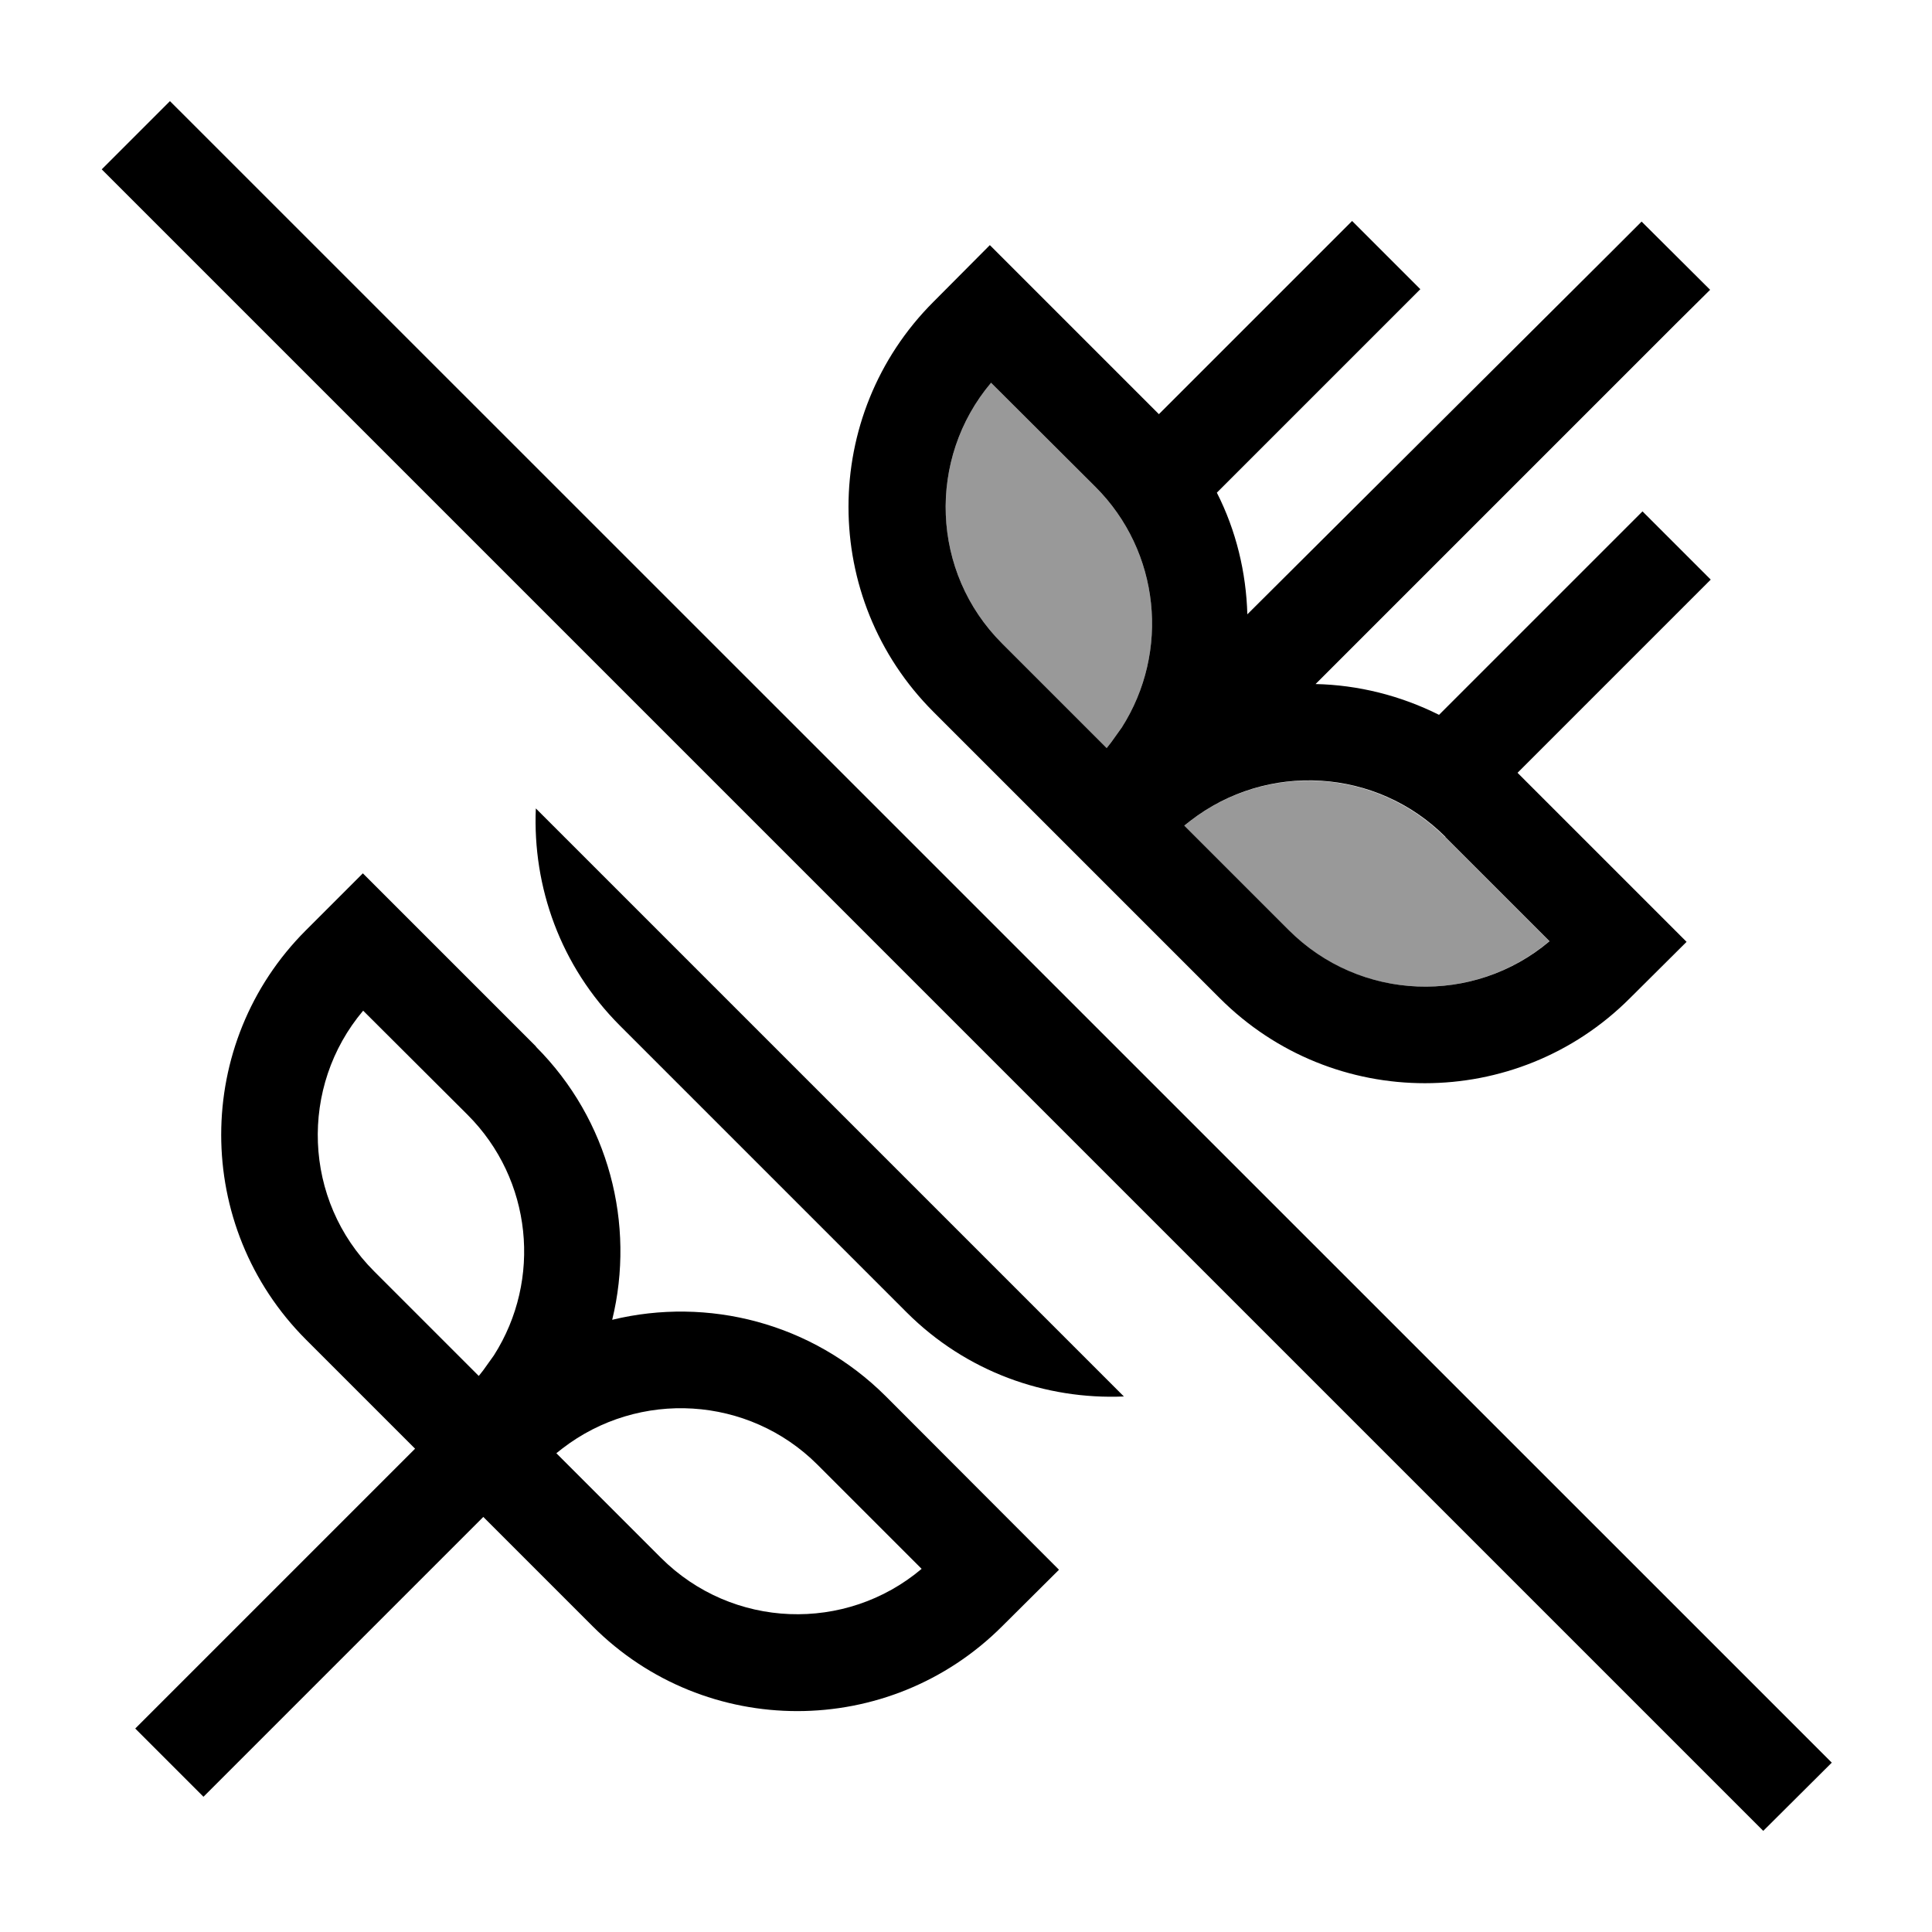 <svg xmlns="http://www.w3.org/2000/svg" viewBox="0 0 640 640"><!--! Font Awesome Pro 7.1.0 by @fontawesome - https://fontawesome.com License - https://fontawesome.com/license (Commercial License) Copyright 2025 Fonticons, Inc. --><path opacity=".4" fill="currentColor" d="M328.3 126.8C307.1 151.9 308.3 189.6 332 213.2L366.6 247.8L368.1 245.9L371.6 241C387.6 215.9 384.3 182.7 362.9 161.3L328.3 126.8zM392.2 273.5L426.8 308.1C450.5 331.8 488.1 333 513.2 311.8L478.7 277.3C455.9 254.5 419.6 252.3 394.1 272.1L392.2 273.6z"/><path fill="currentColor" d="M606.8 583.9L584.1 606.5L33.7 56.1L56.3 33.5L606.8 583.9zM177.5 346.7C201.8 371 210.5 405.6 202.8 437.2C234.5 429.5 269 438.2 293.4 462.5L350.8 520L332 538.7C294.5 576.2 233.7 576.2 196.3 538.7L160.1 502.5L67.4 595.2C59.9 587.7 52.3 580.1 44.8 572.6L137.5 479.9L101.4 443.8C63.9 406.3 63.9 345.5 101.4 308.1L120.2 289.3L177.6 346.7zM270.8 485.2C248 462.4 211.7 460.2 186.2 479.9L184.3 481.4L218.9 516C242.6 539.7 280.2 540.9 305.3 519.7L270.8 485.2zM372.3 462.6C346.4 463.7 320.1 454.5 300.3 434.7L205.4 339.8C185.6 320 176.4 293.7 177.5 267.8L372.3 462.6zM120.3 334.8C99.1 359.9 100.3 397.6 124 421.2L158.6 455.8L160.1 453.9L163.6 449C179.6 423.9 176.3 390.7 154.9 369.3L120.3 334.8zM566.5 96L555.1 107.3L435.8 226.6C449.9 226.9 463.9 230.4 476.7 236.8L544.1 169.4L566.7 192L502.7 256L558.7 312L539.9 330.7C502.4 368.2 441.6 368.2 404.1 330.7L309.2 235.8C271.7 198.3 271.7 137.5 309.2 100L327.9 81.2L383.9 137.2L447.9 73.2L470.5 95.8L403.1 163.2C409.5 175.8 412.8 189.6 413.2 203.5L532.5 84.7L543.8 73.4L566.5 96zM478.8 277.2C456 254.4 419.7 252.2 394.2 272L392.3 273.5L426.9 308.1C450.6 331.8 488.2 333 513.3 311.8L478.8 277.3zM328.3 126.8C307.1 151.9 308.3 189.6 332 213.2L366.6 247.8L368.1 245.9L371.6 241C387.6 215.9 384.3 182.7 362.9 161.3L328.3 126.8z"/></svg>